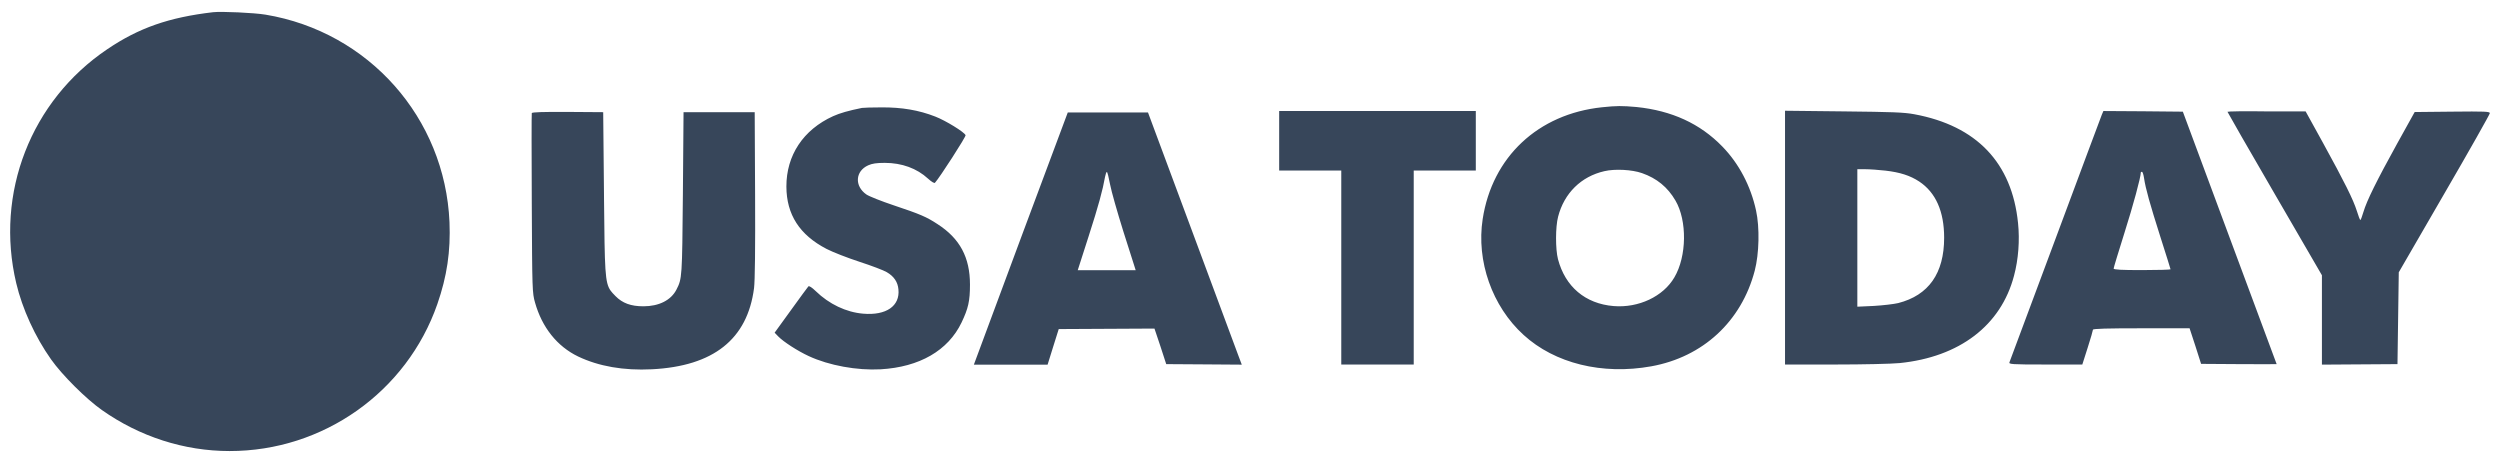 <svg xmlns="http://www.w3.org/2000/svg" fill="none" viewBox="0 0 108 20" height="20" width="108">
<path fill="#37465A" d="M9.207 0.527C7.296 0.751 5.999 1.203 4.636 2.125C1.333 4.349 -0.221 8.349 0.701 12.232C0.964 13.344 1.517 14.551 2.204 15.523C2.685 16.205 3.719 17.233 4.401 17.713C6.033 18.864 7.955 19.485 9.917 19.485C13.958 19.49 17.574 16.931 18.893 13.137C19.312 11.931 19.469 10.858 19.418 9.595C19.223 5.092 15.931 1.376 11.471 0.633C10.968 0.55 9.576 0.488 9.207 0.527ZM69.205 4.634C66.444 4.925 64.465 6.78 64.052 9.462C63.772 11.277 64.46 13.233 65.818 14.468C67.17 15.703 69.221 16.205 71.334 15.825C73.564 15.423 75.23 13.887 75.805 11.691C75.995 10.964 76.023 9.83 75.861 9.093C75.632 8.037 75.123 7.065 74.402 6.327C73.441 5.338 72.217 4.779 70.697 4.623C70.054 4.567 69.853 4.567 69.205 4.634ZM70.932 7.478C71.574 7.702 72.044 8.087 72.379 8.663C72.888 9.529 72.871 11.071 72.334 11.981C71.854 12.808 70.786 13.311 69.708 13.222C68.484 13.121 67.617 12.384 67.304 11.194C67.193 10.758 67.193 9.808 67.31 9.361C67.573 8.344 68.305 7.623 69.311 7.394C69.763 7.288 70.501 7.327 70.932 7.478ZM35.99 5.019C36.286 4.885 36.661 4.779 37.236 4.662C37.298 4.651 37.683 4.639 38.091 4.639C38.958 4.634 39.69 4.757 40.405 5.036C40.852 5.209 41.663 5.707 41.713 5.841C41.735 5.902 40.595 7.673 40.389 7.897C40.361 7.925 40.238 7.852 40.092 7.718C39.606 7.271 38.958 7.036 38.22 7.036C37.868 7.036 37.678 7.064 37.505 7.142C36.946 7.394 36.907 8.036 37.426 8.4C37.538 8.478 38.069 8.69 38.606 8.869C39.757 9.254 40.02 9.366 40.506 9.685C41.467 10.305 41.903 11.121 41.903 12.294C41.903 13.004 41.83 13.322 41.54 13.931C40.959 15.143 39.723 15.858 38.041 15.954C37.024 16.009 35.817 15.791 34.939 15.384C34.453 15.16 33.844 14.764 33.62 14.534L33.464 14.372L34.168 13.4C34.554 12.864 34.895 12.4 34.922 12.372C34.956 12.339 35.073 12.417 35.236 12.573C35.817 13.138 36.554 13.49 37.292 13.551C38.282 13.635 38.885 13.221 38.812 12.501C38.785 12.182 38.617 11.936 38.309 11.758C38.181 11.679 37.65 11.478 37.136 11.311C36.621 11.143 35.973 10.892 35.705 10.752C34.542 10.148 33.978 9.271 33.972 8.064C33.967 6.712 34.699 5.606 35.99 5.019ZM22.973 4.885C22.962 4.919 22.962 6.679 22.973 8.796C22.99 12.534 22.995 12.657 23.113 13.07C23.415 14.143 24.069 14.964 24.974 15.4C25.863 15.825 26.941 16.015 28.16 15.953C30.82 15.819 32.29 14.657 32.575 12.445C32.614 12.137 32.631 10.746 32.62 8.411L32.603 4.846H31.066H29.529L29.501 8.355L29.501 8.366C29.468 12.003 29.467 12.032 29.222 12.512C28.987 12.97 28.467 13.232 27.796 13.232C27.254 13.232 26.891 13.098 26.589 12.791L26.57 12.771L26.57 12.771C26.495 12.695 26.433 12.631 26.381 12.559C26.129 12.214 26.124 11.688 26.094 8.616V8.616L26.092 8.355L26.058 4.846L24.527 4.835C23.448 4.829 22.99 4.846 22.973 4.885ZM55.26 7.366V6.081V4.796H59.508H63.755V6.081V7.366H62.414H61.073V11.556V15.747H59.508H57.943V11.556V7.366H56.602H55.26ZM77.113 10.265V15.747H79.282C80.478 15.747 81.724 15.719 82.065 15.685C84.653 15.422 86.441 14.059 87.005 11.914C87.196 11.204 87.257 10.377 87.179 9.634C86.916 7.031 85.39 5.433 82.696 4.935C82.255 4.852 81.735 4.835 79.639 4.812L77.113 4.784V10.265ZM81.45 7.371C82.082 7.444 82.518 7.584 82.909 7.841C83.624 8.316 83.987 9.131 83.987 10.271C83.987 11.808 83.317 12.757 82.003 13.093C81.819 13.137 81.344 13.193 80.953 13.216L80.237 13.249V10.282V7.31H80.573C80.768 7.31 81.159 7.338 81.45 7.371ZM88.794 10.327C89.861 7.455 90.767 5.036 90.8 4.952L90.867 4.796L92.583 4.807L94.299 4.824L96.322 10.271C96.868 11.742 97.368 13.084 97.734 14.069C98.114 15.089 98.351 15.727 98.351 15.73C98.351 15.735 97.619 15.735 96.719 15.73L95.087 15.719L94.841 14.948L94.59 14.182H92.505C91.029 14.182 90.415 14.199 90.415 14.244C90.415 14.277 90.314 14.629 90.186 15.026L89.956 15.747H88.364C86.871 15.747 86.771 15.735 86.81 15.646C86.832 15.596 87.726 13.199 88.794 10.327ZM93.326 10.226C92.874 8.802 92.689 8.148 92.622 7.69C92.6 7.545 92.561 7.422 92.533 7.422C92.505 7.422 92.483 7.433 92.483 7.45C92.483 7.656 92.153 8.869 91.778 10.053C91.521 10.869 91.309 11.567 91.309 11.601C91.309 11.651 91.655 11.668 92.538 11.668C93.215 11.668 93.768 11.651 93.768 11.634C93.768 11.618 93.567 10.981 93.326 10.226ZM96.227 4.829C96.227 4.846 97.144 6.444 98.267 8.377L100.307 11.891V13.819V15.752L101.939 15.741L103.571 15.73L103.599 13.746L103.627 11.763L105.594 8.366C106.678 6.5 107.561 4.935 107.561 4.89C107.561 4.818 107.355 4.807 105.935 4.823L104.314 4.84L103.554 6.209C102.671 7.807 102.246 8.667 102.101 9.154C102.045 9.349 101.984 9.506 101.967 9.506C101.95 9.506 101.883 9.332 101.816 9.114C101.659 8.617 101.285 7.868 100.352 6.17L99.603 4.812H97.909C96.987 4.796 96.227 4.812 96.227 4.829ZM42.788 13.822C43.157 12.83 43.658 11.485 44.194 10.037L46.128 4.858H47.861H49.593L51.465 9.892C52.494 12.663 53.405 15.116 53.489 15.339L53.645 15.753L52.013 15.741L50.381 15.73L50.13 14.959L49.873 14.194L47.805 14.205L45.737 14.216L45.496 14.982L45.256 15.753H43.663H42.071L42.171 15.484C42.196 15.413 42.43 14.783 42.788 13.822ZM48.52 9.97C48.269 9.165 48.012 8.271 47.956 7.97C47.9 7.668 47.838 7.422 47.816 7.428C47.794 7.428 47.76 7.523 47.738 7.64C47.637 8.215 47.458 8.875 47.028 10.21L46.558 11.674H47.81H49.062L49.023 11.551C49.016 11.528 48.989 11.443 48.947 11.311C48.855 11.024 48.693 10.518 48.52 9.97Z" clip-rule="evenodd" fill-rule="evenodd"></path>
</svg>
